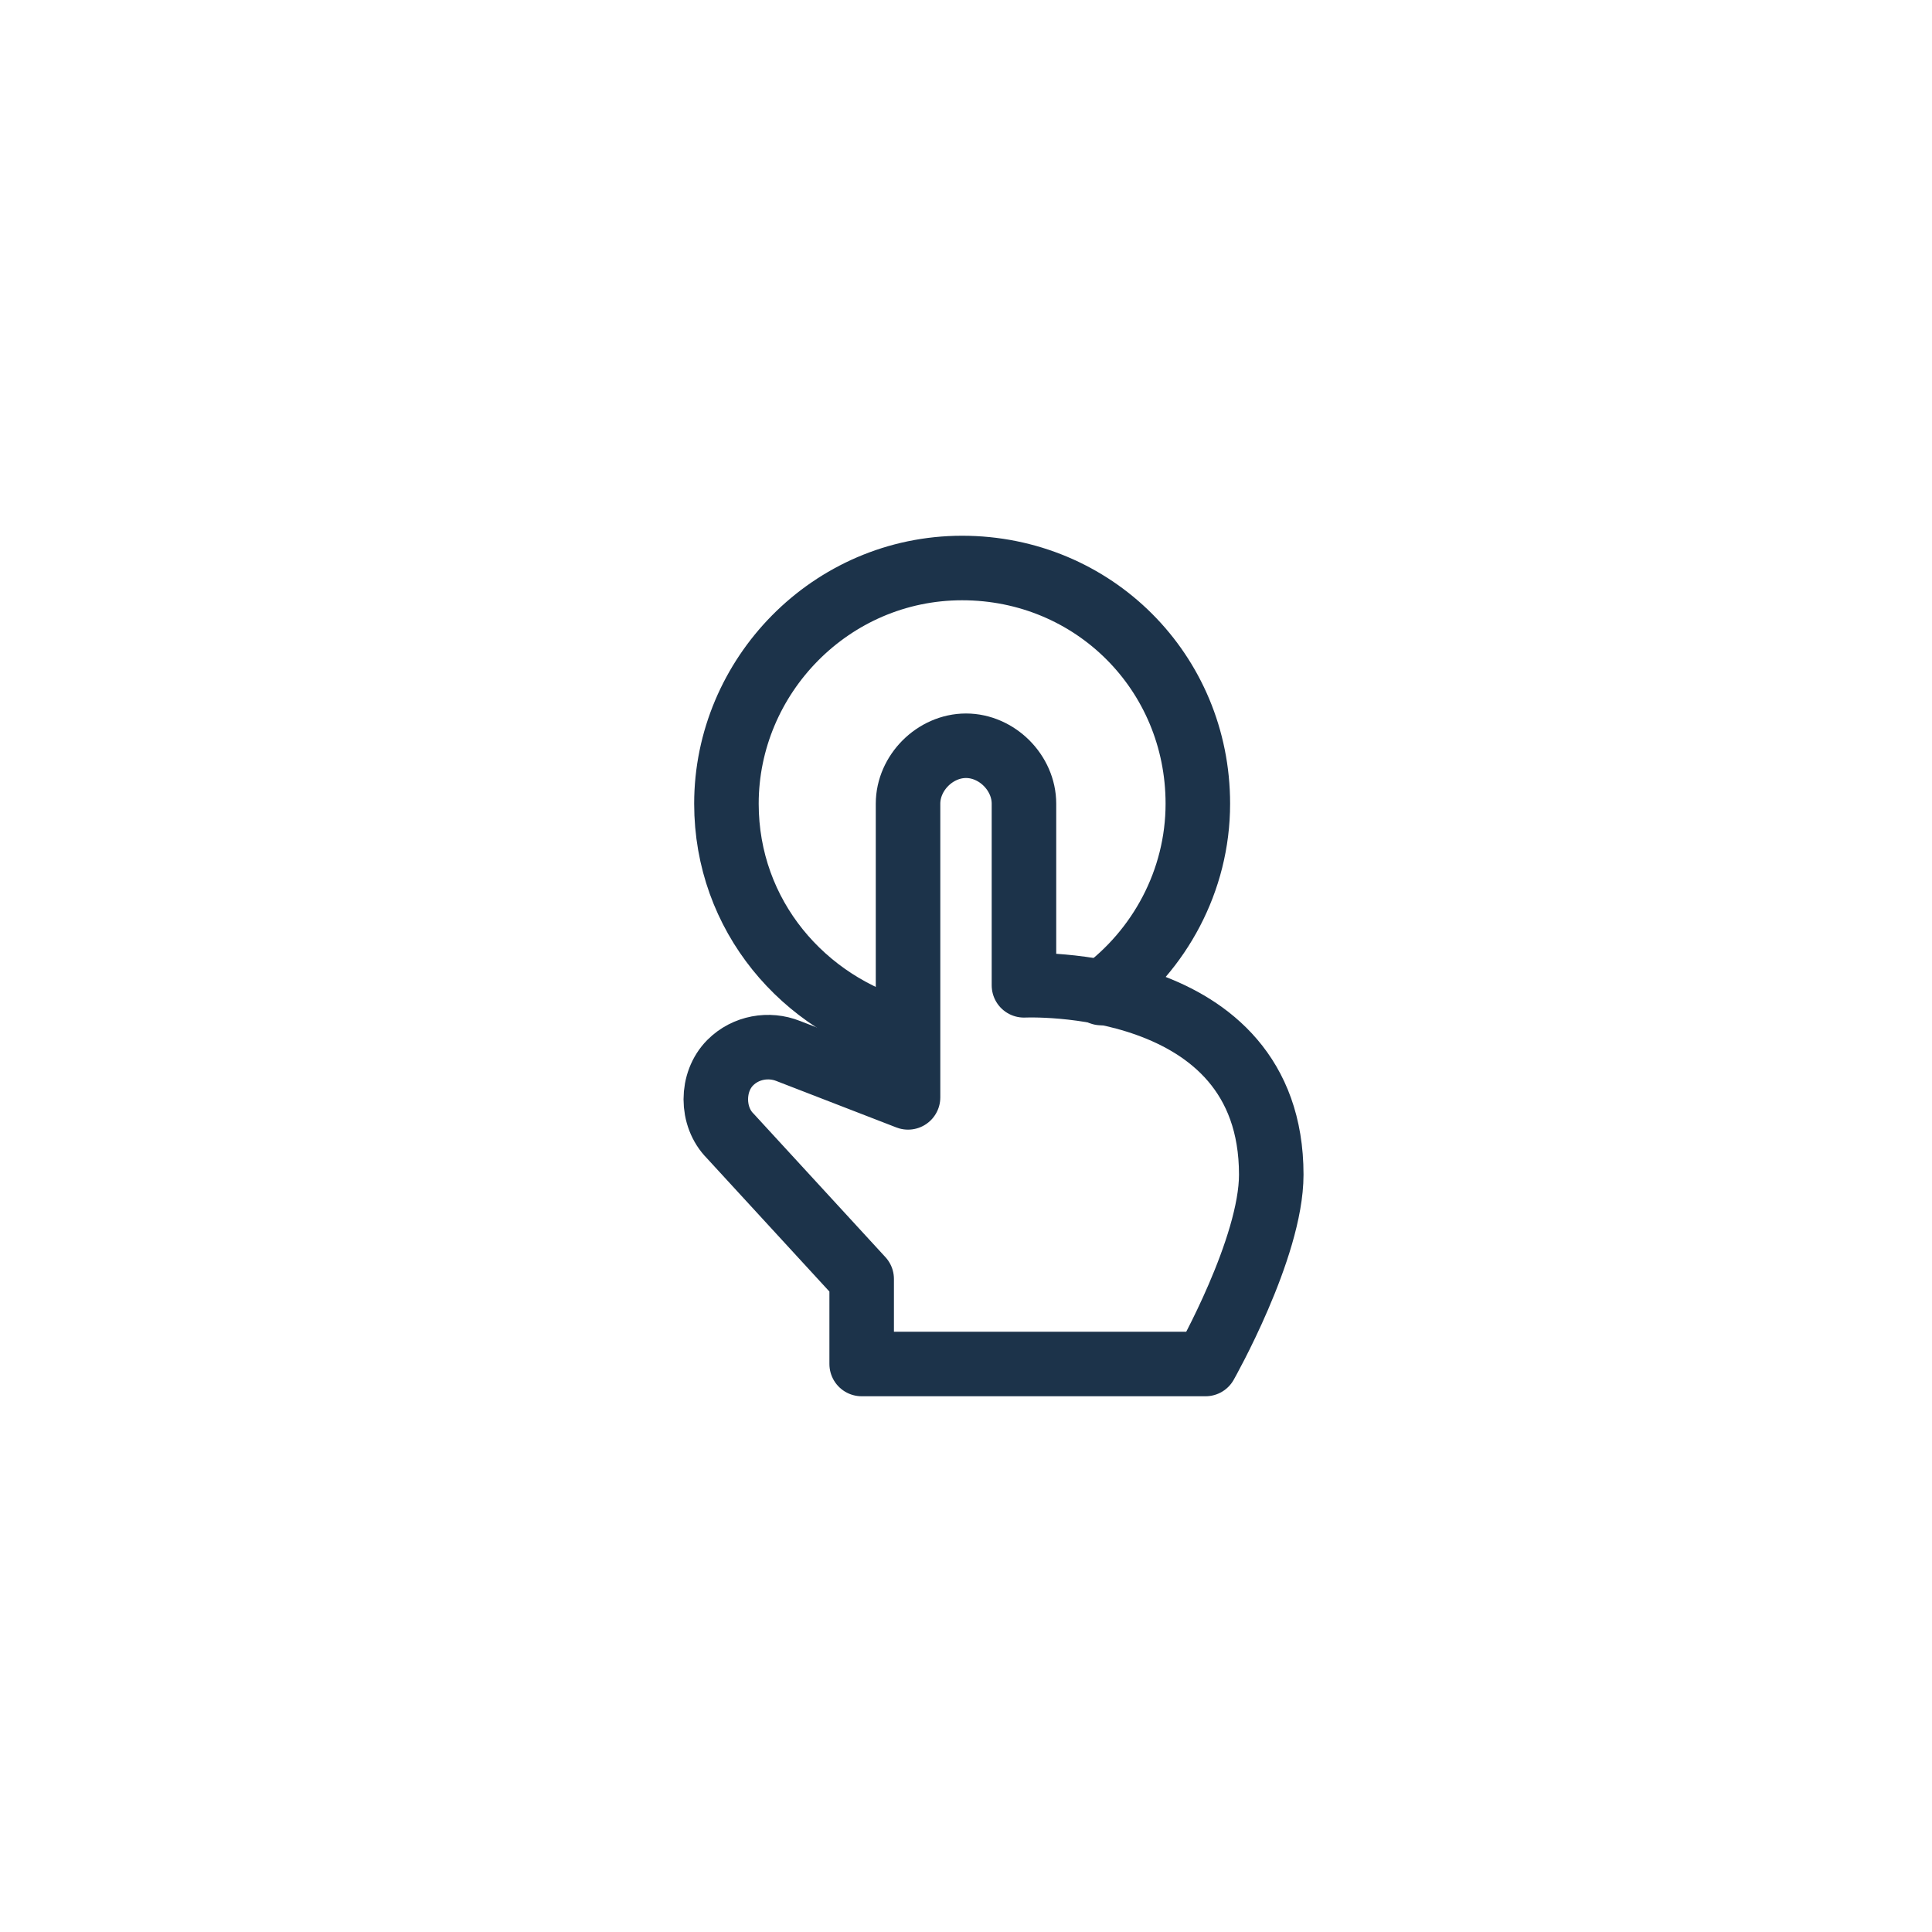 <?xml version="1.0" encoding="utf-8"?>
<!-- Generator: Adobe Illustrator 27.1.0, SVG Export Plug-In . SVG Version: 6.00 Build 0)  -->
<svg version="1.1" id="Layer_1" xmlns="http://www.w3.org/2000/svg" xmlns:xlink="http://www.w3.org/1999/xlink" x="0px" y="0px"
	 viewBox="0 0 50 50" style="enable-background:new 0 0 50 50;" xml:space="preserve">
<style type="text/css">
	.st0{fill:none;stroke:#1C334A;stroke-width:1.67;stroke-linecap:round;stroke-linejoin:round;}
</style>
<path class="st0" d="M31.2,35.3c0,0,1.7-3,1.7-4.9c0-5.2-6.4-4.9-6.4-4.9v-4.7c0-0.8-0.7-1.5-1.5-1.5l0,0c-0.8,0-1.5,0.7-1.5,1.5
	v7.6l-3.1-1.2c-0.5-0.2-1.1-0.1-1.5,0.3l0,0c-0.5,0.5-0.5,1.4,0,1.9l3.4,3.7v2.2L31.2,35.3L31.2,35.3z"/>
<path class="st0" d="M23.4,26.7c-2.6-0.7-4.6-3-4.6-5.9c0-3.3,2.7-6.1,6.1-6.1s6.1,2.7,6.1,6.1c0,2-1,3.8-2.5,4.9"/>
</svg>
